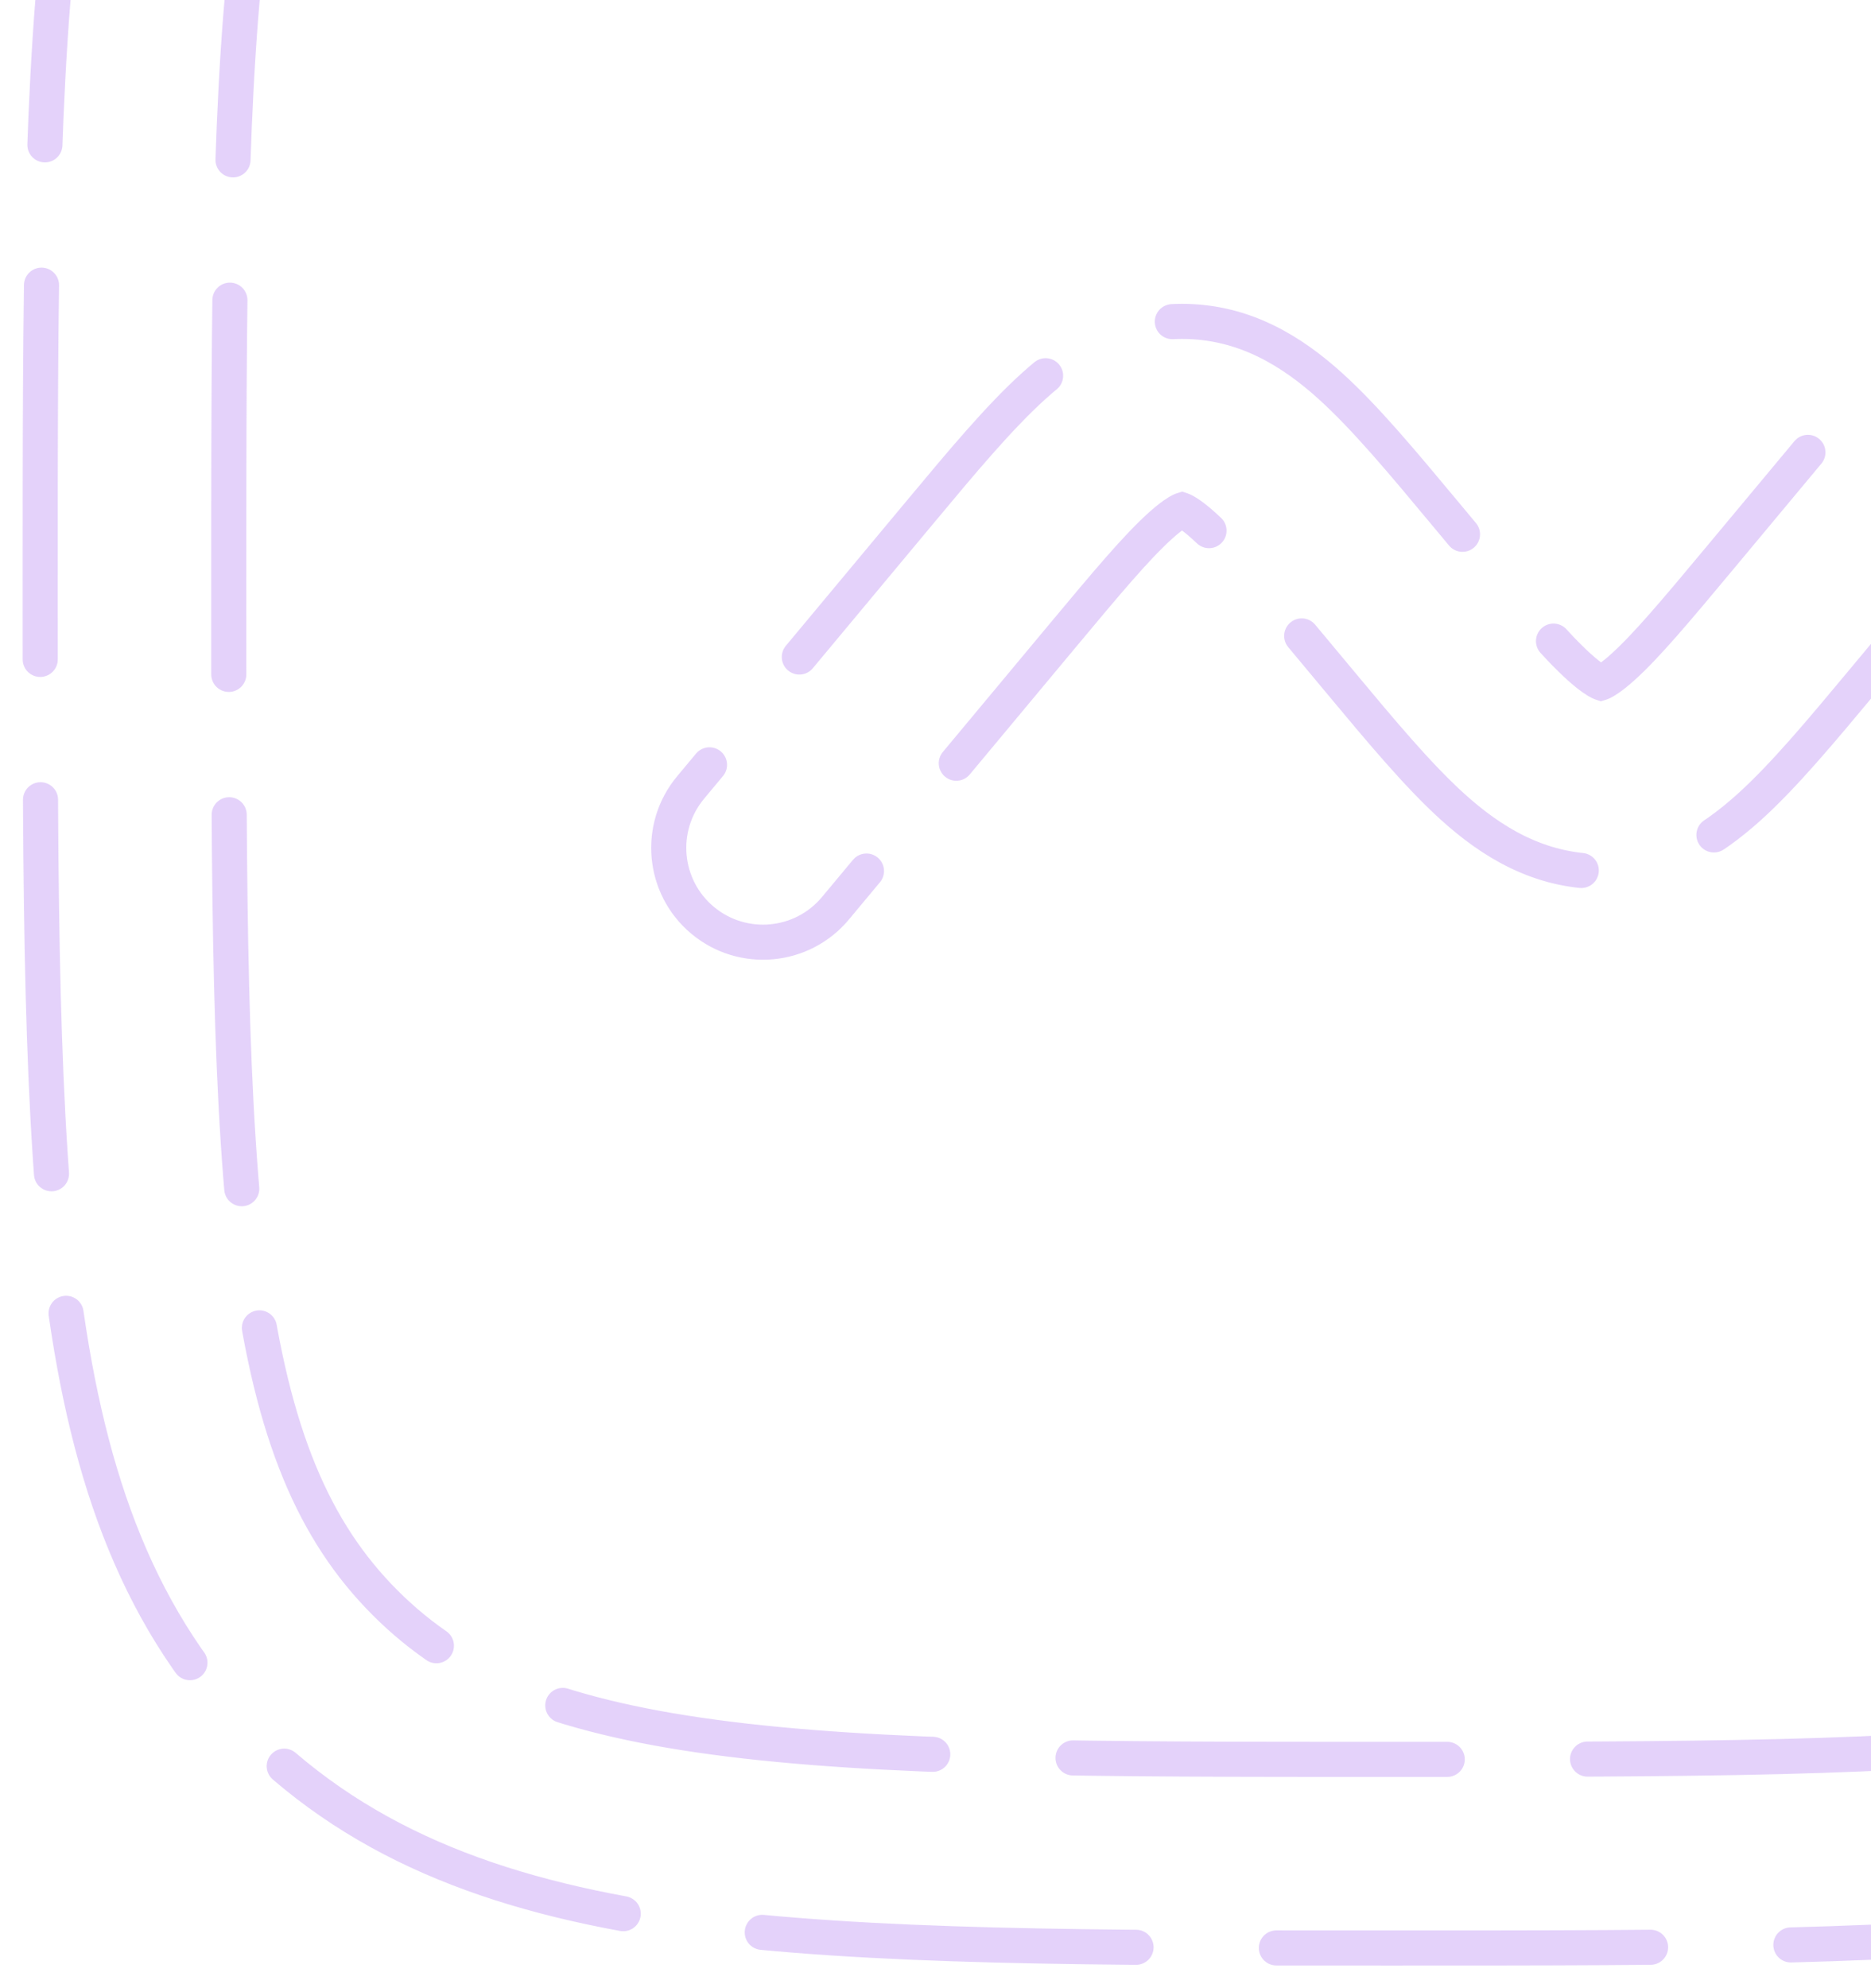 <svg width="80" height="85" viewBox="0 0 80 85" fill="none" xmlns="http://www.w3.org/2000/svg">
<path d="M89.472 17.331C90.897 15.62 90.666 13.078 88.956 11.653C87.245 10.228 84.703 10.459 83.278 12.169L73.62 23.759C71.627 26.151 70.403 27.604 69.395 28.515C68.927 28.937 68.65 29.105 68.517 29.17C68.49 29.183 68.471 29.191 68.458 29.195C68.446 29.191 68.427 29.183 68.4 29.17C68.267 29.105 67.99 28.937 67.522 28.515C66.514 27.604 65.29 26.151 63.297 23.759L61.725 21.873C59.96 19.754 58.368 17.844 56.881 16.501C55.264 15.041 53.226 13.74 50.542 13.74C47.857 13.74 45.819 15.041 44.202 16.501C42.715 17.844 41.124 19.754 39.358 21.873L29.528 33.669C28.103 35.38 28.334 37.922 30.044 39.347C31.755 40.772 34.297 40.541 35.722 38.831L45.38 27.241C47.373 24.849 48.597 23.396 49.605 22.485C50.073 22.063 50.35 21.895 50.483 21.83C50.51 21.817 50.529 21.809 50.542 21.805C50.554 21.809 50.573 21.817 50.6 21.83C50.733 21.895 51.01 22.063 51.478 22.485C52.486 23.396 53.71 24.849 55.703 27.241L57.275 29.127C59.04 31.246 60.632 33.156 62.119 34.499C63.736 35.959 65.774 37.26 68.458 37.26C71.143 37.26 73.18 35.959 74.798 34.499C76.285 33.156 77.876 31.246 79.642 29.127L89.472 17.331Z" stroke="#9D60EC" stroke-opacity="0.28" stroke-width="1.5" stroke-linecap="round" stroke-dasharray="16 6"/>
<path fill-rule="evenodd" clip-rule="evenodd" d="M59.192 -32.281C46.784 -32.281 37.06 -32.281 29.474 -31.261C21.708 -30.217 15.581 -28.039 10.771 -23.229C5.961 -18.419 3.783 -12.292 2.739 -4.526C1.719 3.06 1.719 12.784 1.719 25.192V25.808C1.719 38.216 1.719 47.94 2.739 55.526C3.783 63.292 5.961 69.419 10.771 74.229C15.581 79.039 21.708 81.217 29.474 82.261C37.06 83.281 46.784 83.281 59.192 83.281H59.808C72.216 83.281 81.94 83.281 89.526 82.261C97.292 81.217 103.419 79.039 108.229 74.229C113.039 69.419 115.217 63.292 116.261 55.526C117.281 47.94 117.281 38.216 117.281 25.808V25.192C117.281 12.784 117.281 3.06 116.261 -4.526C115.217 -12.292 113.039 -18.419 108.229 -23.229C103.419 -28.039 97.292 -30.217 89.526 -31.261C81.94 -32.281 72.216 -32.281 59.808 -32.281H59.192ZM16.472 -17.528C19.534 -20.59 23.677 -22.347 30.548 -23.271C37.535 -24.21 46.717 -24.219 59.5 -24.219C72.283 -24.219 81.465 -24.21 88.452 -23.271C95.323 -22.347 99.466 -20.59 102.528 -17.528C105.59 -14.466 107.347 -10.323 108.271 -3.452C109.21 3.535 109.219 12.717 109.219 25.5C109.219 38.283 109.21 47.465 108.271 54.452C107.347 61.323 105.59 65.466 102.528 68.528C99.466 71.59 95.323 73.347 88.452 74.271C81.465 75.21 72.283 75.219 59.5 75.219C46.717 75.219 37.535 75.21 30.548 74.271C23.677 73.347 19.534 71.59 16.472 68.528C13.41 65.466 11.653 61.323 10.729 54.452C9.79 47.465 9.781 38.283 9.781 25.5C9.781 12.717 9.79 3.535 10.729 -3.452C11.653 -10.323 13.41 -14.466 16.472 -17.528Z" stroke="#9D60EC" stroke-opacity="0.28" stroke-width="1.5" stroke-linecap="round" stroke-dasharray="16 6"/>
</svg>
